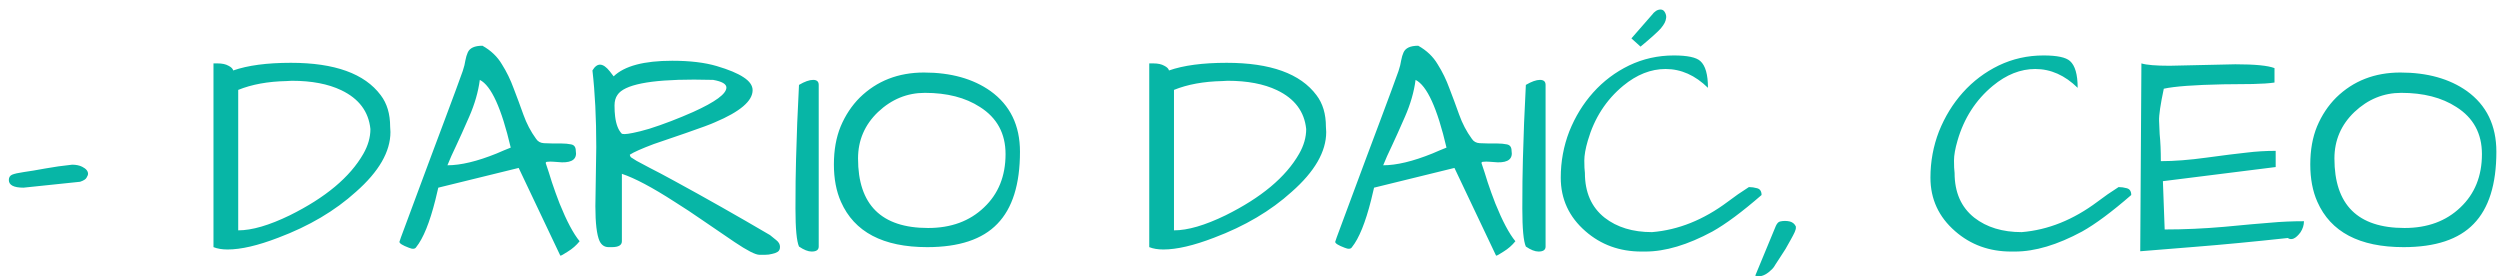 <svg width="199" height="22" viewBox="0 0 199 22" fill="none" xmlns="http://www.w3.org/2000/svg">
<path d="M1.875 14.938C1.094 14.938 0.703 14.734 0.703 14.328C0.703 14.125 0.789 13.984 0.961 13.906C1.148 13.828 1.461 13.758 1.898 13.695C2.352 13.633 2.914 13.539 3.586 13.414C4.273 13.289 4.992 13.188 5.742 13.109C6.055 13.109 6.32 13.164 6.539 13.273C6.852 13.43 7.008 13.617 7.008 13.836C7.008 13.914 6.969 14.016 6.891 14.141C6.828 14.266 6.656 14.375 6.375 14.469L1.875 14.938ZM18.563 5.609C19.72 5.203 21.251 5 23.157 5C26.642 5 29.024 5.859 30.306 7.578C30.806 8.234 31.056 9.07 31.056 10.086C31.071 10.227 31.079 10.367 31.079 10.508C31.079 12.07 30.165 13.656 28.337 15.266C26.665 16.781 24.602 18 22.149 18.922C20.524 19.547 19.181 19.859 18.118 19.859C17.681 19.859 17.306 19.797 16.993 19.672V5.047H17.321C17.681 5.047 17.97 5.109 18.188 5.234C18.407 5.344 18.532 5.469 18.563 5.609ZM29.485 10.273C29.345 8.883 28.571 7.852 27.165 7.18C26.118 6.68 24.806 6.43 23.227 6.43L22.806 6.453C21.321 6.484 20.04 6.719 18.962 7.156V18.336C20.056 18.336 21.423 17.938 23.063 17.141C25.907 15.734 27.86 14.102 28.923 12.242C29.298 11.586 29.485 10.93 29.485 10.273ZM44.052 11.422H44.708C44.974 11.422 45.224 11.445 45.458 11.492C45.708 11.539 45.833 11.711 45.833 12.008C45.943 12.633 45.576 12.938 44.732 12.922C44.498 12.906 44.279 12.891 44.076 12.875C43.888 12.859 43.732 12.859 43.607 12.875C43.482 12.875 43.427 12.914 43.443 12.992C43.599 13.445 43.763 13.953 43.935 14.516C44.123 15.078 44.326 15.641 44.544 16.203C45.107 17.594 45.638 18.594 46.138 19.203C45.873 19.531 45.56 19.805 45.201 20.023C44.857 20.242 44.669 20.352 44.638 20.352C44.623 20.352 44.607 20.344 44.591 20.328L41.287 13.367L34.888 14.938L34.654 15.922C34.201 17.719 33.693 18.969 33.13 19.672C33.037 19.828 32.841 19.844 32.544 19.719C32.044 19.531 31.794 19.375 31.794 19.25C31.794 19.219 31.958 18.766 32.287 17.891C32.615 17.016 32.943 16.133 33.271 15.242C33.615 14.336 33.966 13.391 34.326 12.406C34.701 11.422 35.052 10.484 35.38 9.594C35.708 8.703 36.005 7.906 36.271 7.203C36.537 6.484 36.724 5.969 36.833 5.656C36.943 5.328 37.013 5.047 37.044 4.812C37.091 4.562 37.154 4.352 37.232 4.18C37.388 3.82 37.779 3.641 38.404 3.641C39.076 4.016 39.591 4.508 39.951 5.117C40.326 5.711 40.638 6.352 40.888 7.039C41.154 7.727 41.412 8.422 41.662 9.125C41.912 9.828 42.248 10.469 42.669 11.047C42.81 11.266 43.021 11.383 43.302 11.398C43.583 11.414 43.833 11.422 44.052 11.422ZM38.193 6.359C38.068 7.312 37.787 8.289 37.349 9.289C36.912 10.289 36.56 11.07 36.294 11.633C36.029 12.18 35.802 12.688 35.615 13.156C36.677 13.156 37.982 12.844 39.529 12.219C39.919 12.047 40.294 11.891 40.654 11.75C39.919 8.609 39.099 6.812 38.193 6.359ZM48.846 6.078C49.705 5.25 51.26 4.836 53.51 4.836C54.916 4.836 56.096 4.977 57.049 5.258C58.002 5.539 58.713 5.836 59.182 6.148C59.666 6.461 59.908 6.805 59.908 7.18C59.908 8.039 58.908 8.891 56.908 9.734C56.611 9.875 55.83 10.164 54.564 10.602C53.314 11.023 52.471 11.312 52.033 11.469C51.08 11.828 50.447 12.109 50.135 12.312C50.135 12.391 50.166 12.461 50.228 12.523C50.291 12.57 50.439 12.664 50.674 12.805C50.908 12.93 51.26 13.117 51.728 13.367C52.197 13.602 52.846 13.945 53.674 14.398C56.142 15.742 58.682 17.18 61.291 18.711C61.416 18.805 61.58 18.938 61.783 19.109C61.986 19.266 62.088 19.445 62.088 19.648C62.088 19.836 62.025 19.969 61.9 20.047C61.775 20.125 61.627 20.18 61.455 20.211C61.283 20.258 61.103 20.281 60.916 20.281H60.447C60.135 20.281 59.478 19.945 58.478 19.273C57.494 18.602 56.635 18.016 55.9 17.516C55.182 17.016 54.447 16.531 53.697 16.062C51.932 14.922 50.533 14.18 49.502 13.836V19.203C49.502 19.516 49.236 19.672 48.705 19.672H48.447C48.119 19.672 47.877 19.508 47.721 19.18C47.502 18.68 47.392 17.758 47.392 16.414L47.463 11.703C47.463 9.391 47.361 7.359 47.158 5.609C47.533 4.969 47.994 4.992 48.541 5.68C48.666 5.836 48.767 5.969 48.846 6.078ZM56.767 6.359L55.244 6.336C51.713 6.336 49.682 6.742 49.15 7.555C48.994 7.773 48.916 8.055 48.916 8.398C48.916 8.727 48.932 9.016 48.963 9.266C49.041 9.906 49.221 10.367 49.502 10.648C49.549 10.664 49.627 10.672 49.736 10.672C49.861 10.672 50.08 10.641 50.392 10.578C50.721 10.516 51.15 10.406 51.682 10.25C52.228 10.078 52.807 9.875 53.416 9.641C54.025 9.406 54.611 9.164 55.174 8.914C56.939 8.117 57.822 7.469 57.822 6.969C57.822 6.688 57.471 6.484 56.767 6.359ZM65.17 19.625C65.17 19.891 64.983 20.023 64.608 20.023C64.327 20.023 63.991 19.891 63.6 19.625C63.413 19.203 63.319 18.195 63.319 16.602C63.319 15.008 63.334 13.695 63.366 12.664C63.397 11.617 63.428 10.656 63.459 9.781C63.553 7.875 63.6 6.867 63.6 6.758C64.053 6.492 64.428 6.359 64.725 6.359C65.022 6.359 65.17 6.492 65.17 6.758V19.625ZM66.94 16.062C66.565 15.219 66.378 14.227 66.378 13.086C66.378 11.945 66.558 10.938 66.917 10.062C67.292 9.172 67.8 8.406 68.44 7.766C69.8 6.438 71.503 5.773 73.55 5.773C75.69 5.773 77.456 6.266 78.847 7.25C80.409 8.375 81.19 9.984 81.19 12.078C81.19 14.672 80.589 16.586 79.386 17.82C78.198 19.055 76.339 19.672 73.808 19.672C70.292 19.672 68.003 18.469 66.94 16.062ZM68.3 12.617C68.3 16.305 70.159 18.148 73.878 18.148C75.706 18.148 77.19 17.602 78.331 16.508C79.472 15.43 80.042 14.016 80.042 12.266C80.042 10.625 79.362 9.375 78.003 8.516C76.847 7.766 75.386 7.391 73.62 7.391C72.214 7.391 70.972 7.898 69.893 8.914C68.831 9.93 68.3 11.164 68.3 12.617ZM93.051 5.609C94.207 5.203 95.738 5 97.644 5C101.129 5 103.512 5.859 104.793 7.578C105.293 8.234 105.543 9.07 105.543 10.086C105.558 10.227 105.566 10.367 105.566 10.508C105.566 12.07 104.652 13.656 102.824 15.266C101.152 16.781 99.09 18 96.637 18.922C95.012 19.547 93.668 19.859 92.605 19.859C92.168 19.859 91.793 19.797 91.48 19.672V5.047H91.808C92.168 5.047 92.457 5.109 92.676 5.234C92.894 5.344 93.019 5.469 93.051 5.609ZM103.973 10.273C103.832 8.883 103.058 7.852 101.652 7.18C100.605 6.68 99.293 6.43 97.715 6.43L97.293 6.453C95.808 6.484 94.527 6.719 93.449 7.156V18.336C94.543 18.336 95.91 17.938 97.551 17.141C100.394 15.734 102.348 14.102 103.41 12.242C103.785 11.586 103.973 10.93 103.973 10.273ZM118.539 11.422H119.196C119.461 11.422 119.711 11.445 119.946 11.492C120.196 11.539 120.321 11.711 120.321 12.008C120.43 12.633 120.063 12.938 119.219 12.922C118.985 12.906 118.766 12.891 118.563 12.875C118.375 12.859 118.219 12.859 118.094 12.875C117.969 12.875 117.914 12.914 117.93 12.992C118.086 13.445 118.25 13.953 118.422 14.516C118.61 15.078 118.813 15.641 119.032 16.203C119.594 17.594 120.125 18.594 120.625 19.203C120.36 19.531 120.047 19.805 119.688 20.023C119.344 20.242 119.157 20.352 119.125 20.352C119.11 20.352 119.094 20.344 119.078 20.328L115.774 13.367L109.375 14.938L109.141 15.922C108.688 17.719 108.18 18.969 107.618 19.672C107.524 19.828 107.328 19.844 107.032 19.719C106.532 19.531 106.282 19.375 106.282 19.25C106.282 19.219 106.446 18.766 106.774 17.891C107.102 17.016 107.43 16.133 107.758 15.242C108.102 14.336 108.453 13.391 108.813 12.406C109.188 11.422 109.539 10.484 109.868 9.594C110.196 8.703 110.493 7.906 110.758 7.203C111.024 6.484 111.211 5.969 111.321 5.656C111.43 5.328 111.5 5.047 111.532 4.812C111.578 4.562 111.641 4.352 111.719 4.18C111.875 3.82 112.266 3.641 112.891 3.641C113.563 4.016 114.078 4.508 114.438 5.117C114.813 5.711 115.125 6.352 115.375 7.039C115.641 7.727 115.899 8.422 116.149 9.125C116.399 9.828 116.735 10.469 117.157 11.047C117.297 11.266 117.508 11.383 117.789 11.398C118.071 11.414 118.321 11.422 118.539 11.422ZM112.68 6.359C112.555 7.312 112.274 8.289 111.836 9.289C111.399 10.289 111.047 11.07 110.782 11.633C110.516 12.18 110.289 12.688 110.102 13.156C111.164 13.156 112.469 12.844 114.016 12.219C114.407 12.047 114.782 11.891 115.141 11.75C114.407 8.609 113.586 6.812 112.68 6.359ZM123.028 19.625C123.028 19.891 122.841 20.023 122.466 20.023C122.184 20.023 121.848 19.891 121.458 19.625C121.27 19.203 121.177 18.195 121.177 16.602C121.177 15.008 121.192 13.695 121.223 12.664C121.255 11.617 121.286 10.656 121.317 9.781C121.411 7.875 121.458 6.867 121.458 6.758C121.911 6.492 122.286 6.359 122.583 6.359C122.88 6.359 123.028 6.492 123.028 6.758V19.625ZM135.954 6.992C134.939 5.992 133.814 5.492 132.579 5.492C131.408 5.492 130.283 5.938 129.204 6.828C127.845 7.953 126.908 9.406 126.392 11.188C126.204 11.828 126.111 12.359 126.111 12.781C126.111 13.203 126.126 13.531 126.158 13.766C126.158 15.312 126.681 16.5 127.728 17.328C128.712 18.094 129.97 18.477 131.501 18.477C133.595 18.305 135.603 17.5 137.525 16.062C138.056 15.656 138.618 15.266 139.212 14.891C139.431 14.891 139.65 14.922 139.868 14.984C140.103 15.047 140.22 15.227 140.22 15.523C138.673 16.867 137.368 17.836 136.306 18.43C134.337 19.492 132.556 20.023 130.962 20.023C130.853 20.023 130.751 20.023 130.658 20.023C128.923 20.023 127.439 19.484 126.204 18.406C124.892 17.266 124.236 15.844 124.236 14.141C124.236 12.859 124.462 11.633 124.915 10.461C125.384 9.289 126.017 8.258 126.814 7.367C127.626 6.461 128.579 5.742 129.673 5.211C130.783 4.68 131.97 4.414 133.236 4.414C134.314 4.414 135.017 4.562 135.345 4.859C135.751 5.219 135.954 5.93 135.954 6.992ZM131.478 1.203C131.697 0.906 131.931 0.758 132.181 0.758C132.337 0.758 132.454 0.836 132.533 0.992C132.611 1.133 132.642 1.273 132.626 1.414C132.611 1.555 132.572 1.688 132.509 1.812C132.447 1.938 132.345 2.086 132.204 2.258C131.939 2.555 131.4 3.039 130.587 3.711L129.861 3.055L131.478 1.203ZM141.357 17.984C141.451 17.781 141.56 17.664 141.685 17.633C141.81 17.602 141.943 17.586 142.084 17.586C142.224 17.586 142.357 17.602 142.482 17.633C142.701 17.695 142.857 17.828 142.951 18.031C142.951 18.062 142.951 18.109 142.951 18.172C142.951 18.219 142.92 18.32 142.857 18.477C142.795 18.617 142.693 18.812 142.553 19.062C142.428 19.297 142.287 19.547 142.131 19.812C141.974 20.062 141.818 20.305 141.662 20.539C141.506 20.773 141.388 20.953 141.31 21.078C141.248 21.203 141.162 21.32 141.053 21.43C140.678 21.805 140.326 21.992 139.998 21.992C139.904 21.992 139.81 21.977 139.717 21.945L141.357 17.984ZM165.382 6.992C164.366 5.992 163.241 5.492 162.007 5.492C160.835 5.492 159.71 5.938 158.632 6.828C157.272 7.953 156.335 9.406 155.819 11.188C155.632 11.828 155.538 12.359 155.538 12.781C155.538 13.203 155.553 13.531 155.585 13.766C155.585 15.312 156.108 16.5 157.155 17.328C158.139 18.094 159.397 18.477 160.928 18.477C163.022 18.305 165.03 17.5 166.952 16.062C167.483 15.656 168.046 15.266 168.639 14.891C168.858 14.891 169.077 14.922 169.296 14.984C169.53 15.047 169.647 15.227 169.647 15.523C168.1 16.867 166.796 17.836 165.733 18.43C163.764 19.492 161.983 20.023 160.389 20.023C160.28 20.023 160.178 20.023 160.085 20.023C158.35 20.023 156.866 19.484 155.632 18.406C154.319 17.266 153.663 15.844 153.663 14.141C153.663 12.859 153.889 11.633 154.342 10.461C154.811 9.289 155.444 8.258 156.241 7.367C157.053 6.461 158.007 5.742 159.1 5.211C160.21 4.68 161.397 4.414 162.663 4.414C163.741 4.414 164.444 4.562 164.772 4.859C165.178 5.219 165.382 5.93 165.382 6.992ZM177.933 5.117C179.495 5.117 180.534 5.219 181.05 5.422V6.57C180.628 6.633 180.05 6.672 179.316 6.688C178.581 6.688 177.8 6.695 176.972 6.711C174.659 6.758 173.081 6.875 172.238 7.062C171.972 8.312 171.847 9.164 171.863 9.617C171.878 10.07 171.894 10.422 171.909 10.672C171.972 11.281 172.003 12 172.003 12.828C173.066 12.828 174.277 12.734 175.636 12.547C177.011 12.359 178.073 12.227 178.823 12.148C179.573 12.055 180.347 12.008 181.144 12.008V13.297L172.167 14.422L172.308 18.266C173.855 18.266 175.433 18.195 177.042 18.055C178.667 17.898 179.894 17.789 180.722 17.727C181.566 17.648 182.456 17.609 183.394 17.609C183.394 17.922 183.3 18.219 183.113 18.5C182.738 19 182.402 19.148 182.105 18.945C179.355 19.242 176.894 19.477 174.722 19.648C172.566 19.82 171.113 19.938 170.363 20L170.456 5.047C170.863 5.172 171.613 5.234 172.706 5.234L177.933 5.117ZM184.461 16.062C184.086 15.219 183.898 14.227 183.898 13.086C183.898 11.945 184.078 10.938 184.437 10.062C184.812 9.172 185.32 8.406 185.961 7.766C187.32 6.438 189.023 5.773 191.07 5.773C193.211 5.773 194.976 6.266 196.367 7.25C197.929 8.375 198.711 9.984 198.711 12.078C198.711 14.672 198.109 16.586 196.906 17.82C195.718 19.055 193.859 19.672 191.328 19.672C187.812 19.672 185.523 18.469 184.461 16.062ZM185.82 12.617C185.82 16.305 187.679 18.148 191.398 18.148C193.226 18.148 194.711 17.602 195.851 16.508C196.992 15.43 197.562 14.016 197.562 12.266C197.562 10.625 196.883 9.375 195.523 8.516C194.367 7.766 192.906 7.391 191.14 7.391C189.734 7.391 188.492 7.898 187.414 8.914C186.351 9.93 185.82 11.164 185.82 12.617Z" fill="#07B6A6"/>
</svg>
